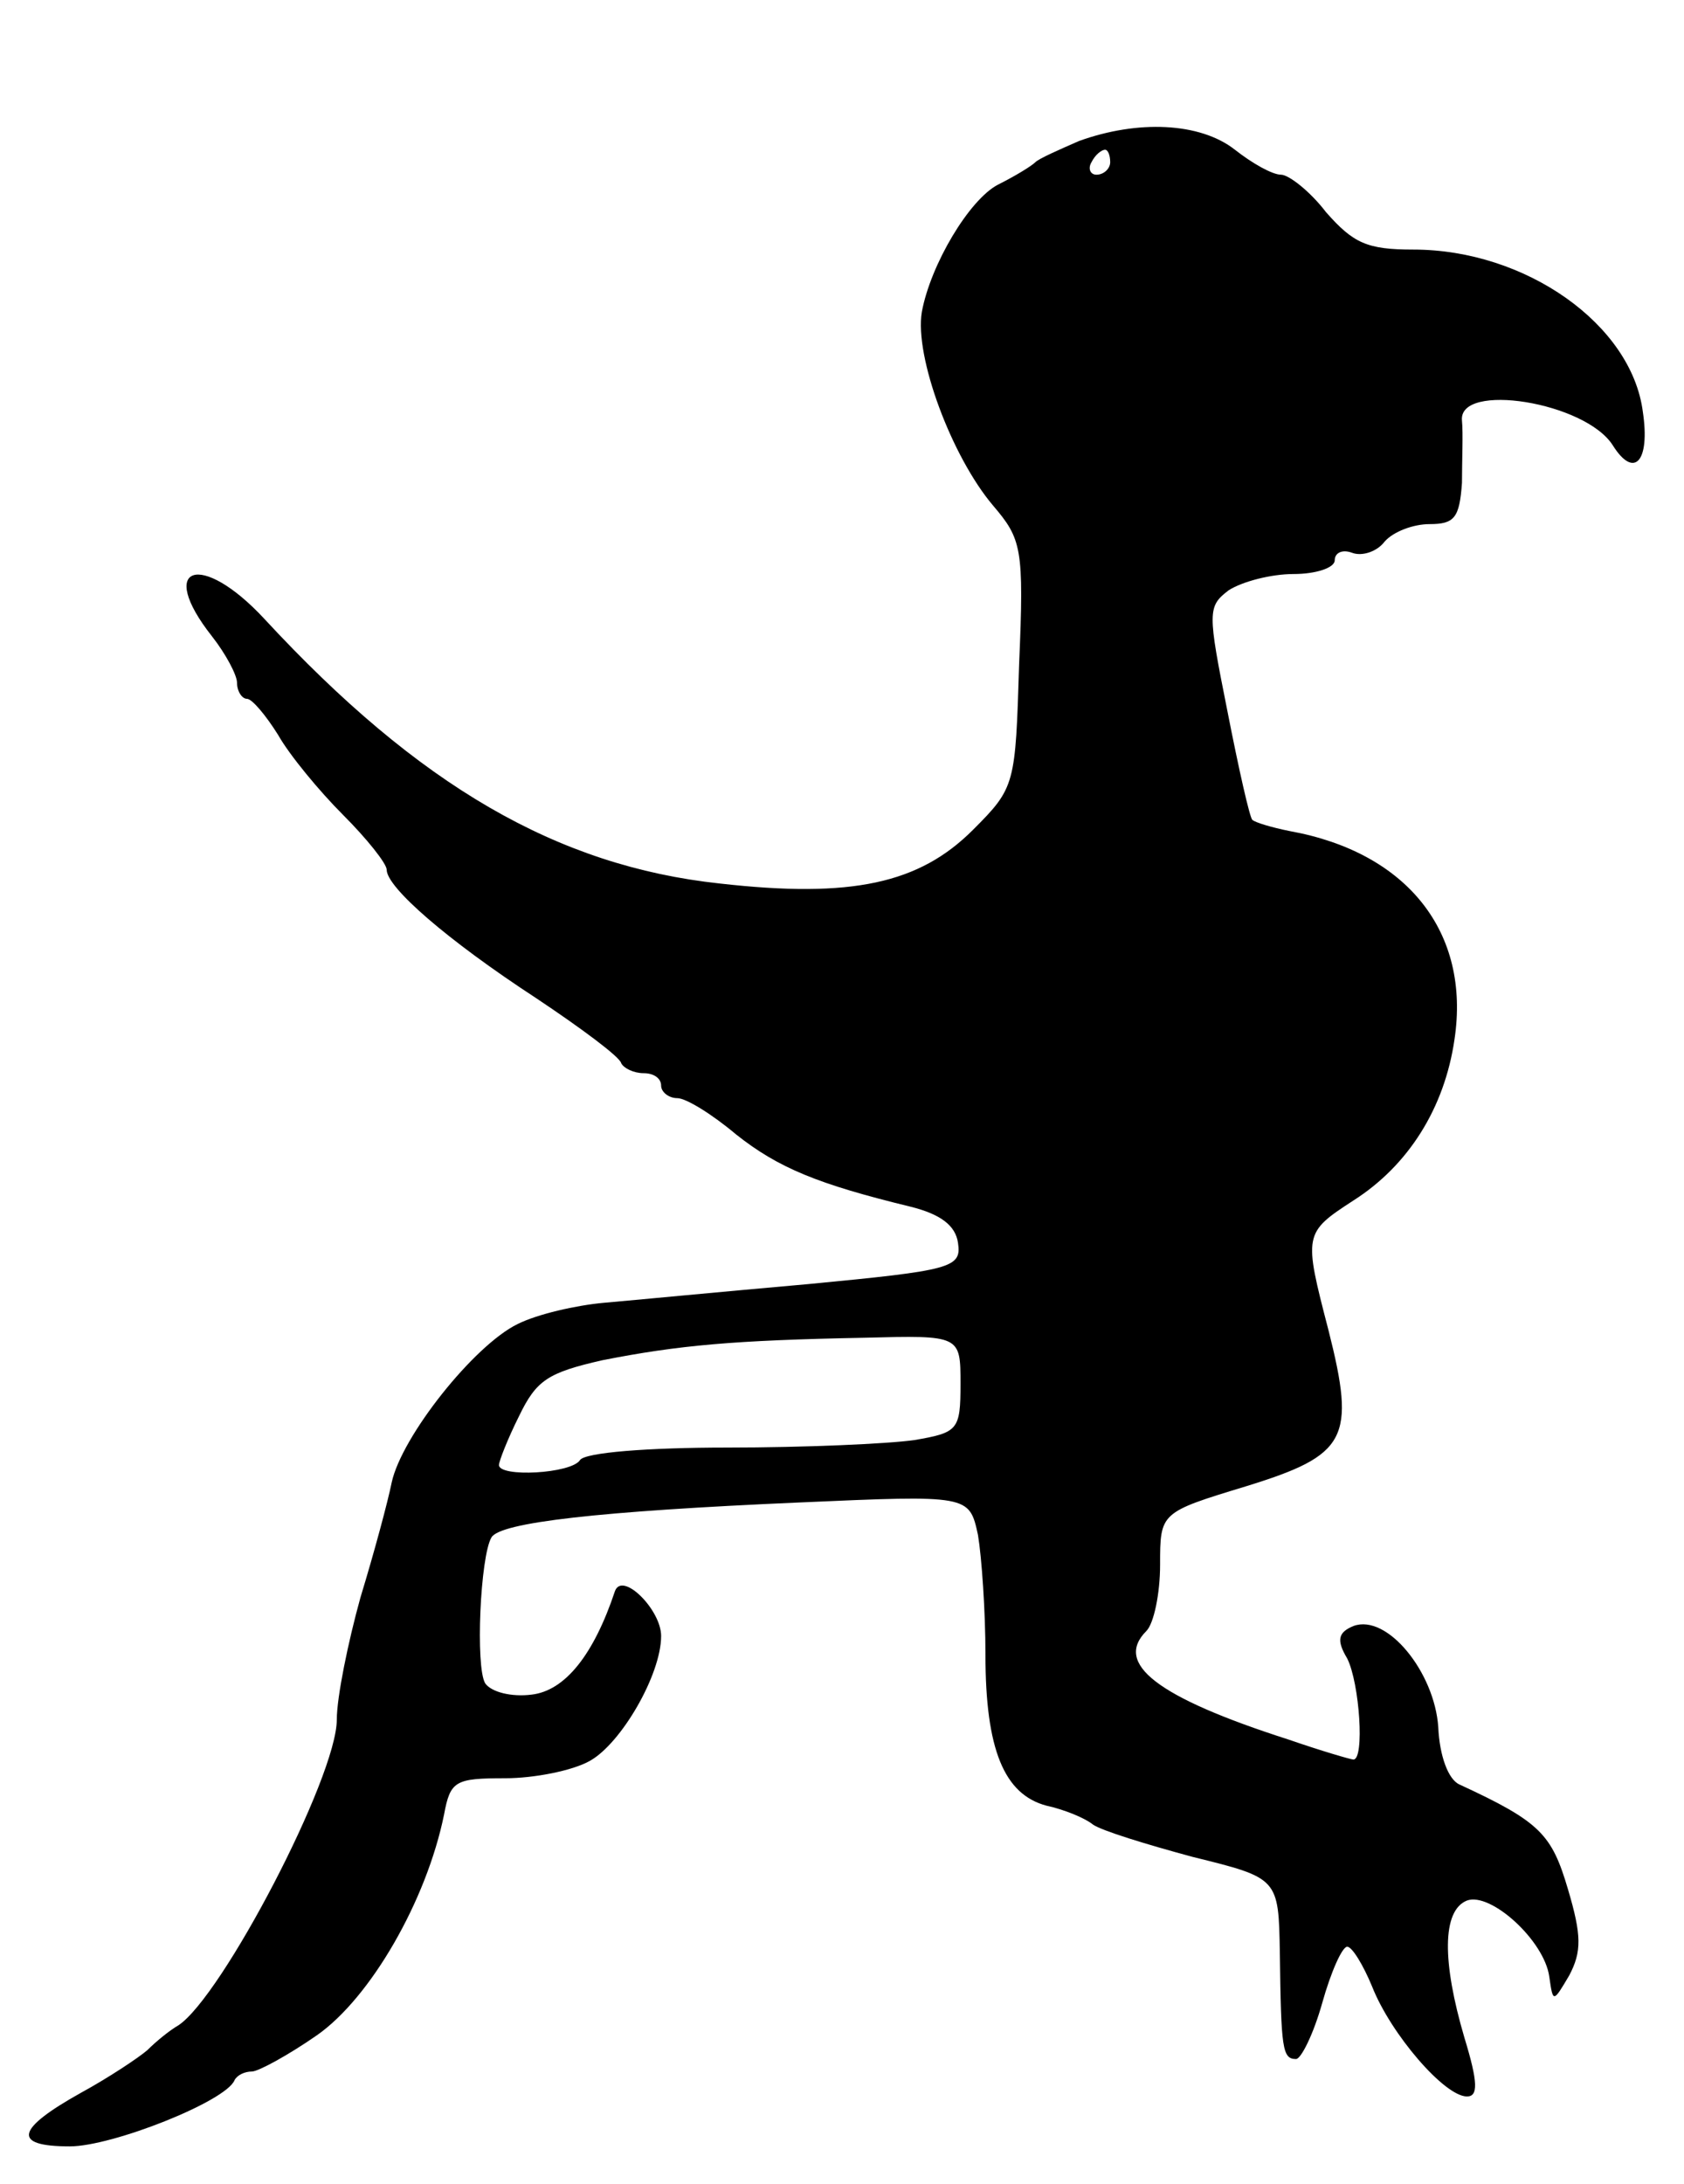 <svg version="1.0" xmlns="http://www.w3.org/2000/svg" width="135" height="175" viewBox="0 0 135 175" ><g transform="translate(0,175) scale(0.1,-0.1)" ><path d="M865 1637 c-16 -7 -32 -14 -35 -17 -3 -3 -16 -11 -30 -18 -23 -12 -54 -64 -61 -102 -6 -36 24 -116 57 -155 23 -27 25 -34 21 -127 -3 -97 -3 -99 -37 -133 -43 -43 -97 -55 -203 -43 -130 14 -241 78 -365 212 -51 55 -87 43 -42 -14 11 -14 20 -31 20 -37 0 -7 4 -13 8 -13 4 0 15 -13 25 -29 9 -16 33 -45 52 -64 19 -19 35 -39 35 -44 0 -14 48 -56 120 -103 36 -24 67 -47 68 -52 2 -4 10 -8 18 -8 8 0 14 -4 14 -10 0 -5 6 -10 13 -10 7 0 28 -13 47 -29 34 -27 66 -40 140 -58 24 -6 36 -15 38 -29 3 -20 -5 -22 -120 -33 -68 -6 -141 -13 -164 -15 -22 -2 -53 -9 -69 -17 -35 -17 -93 -90 -101 -127 -3 -15 -14 -56 -25 -92 -10 -36 -19 -80 -19 -98 0 -46 -92 -222 -127 -245 -7 -4 -18 -13 -25 -20 -7 -6 -31 -22 -53 -34 -52 -29 -56 -43 -9 -43 34 0 125 36 132 53 2 4 8 7 14 7 5 0 29 13 52 29 43 30 88 108 102 177 5 27 9 29 49 29 23 0 54 6 68 14 25 14 57 69 57 100 0 21 -31 52 -37 36 -17 -51 -40 -80 -67 -83 -16 -2 -32 2 -37 9 -8 13 -4 102 5 117 7 12 86 21 247 28 136 6 136 6 143 -26 3 -18 6 -61 6 -96 0 -76 15 -112 49 -121 14 -3 31 -10 37 -15 7 -5 43 -16 80 -26 69 -17 69 -17 70 -77 1 -77 2 -85 13 -85 4 0 14 20 21 45 7 25 16 45 20 45 4 0 13 -15 20 -32 15 -38 58 -88 76 -88 9 0 9 11 -2 47 -18 61 -18 102 2 110 19 7 62 -32 66 -61 3 -21 3 -21 16 1 10 19 10 32 -1 69 -13 44 -22 54 -87 84 -9 4 -16 23 -17 46 -3 44 -41 91 -68 81 -12 -5 -14 -11 -5 -26 10 -20 14 -81 5 -81 -2 0 -26 7 -52 16 -106 34 -140 61 -114 87 6 6 11 30 11 53 0 42 0 42 69 63 81 25 88 38 66 125 -20 77 -20 78 20 104 44 28 73 74 81 129 13 86 -38 150 -132 167 -15 3 -28 7 -30 9 -2 1 -11 41 -20 87 -16 80 -16 84 1 97 11 7 34 13 52 13 18 0 33 5 33 11 0 6 6 9 14 6 8 -3 20 1 26 9 7 8 23 14 36 14 20 0 24 5 26 33 0 17 1 40 0 50 -3 31 99 15 121 -20 17 -27 30 -13 24 27 -9 70 -94 130 -184 130 -37 0 -48 5 -70 30 -13 17 -30 30 -36 30 -7 0 -23 9 -37 20 -28 22 -78 24 -125 7z m25 -17 c0 -5 -5 -10 -11 -10 -5 0 -7 5 -4 10 3 6 8 10 11 10 2 0 4 -4 4 -10z m-120 -979 c0 -37 -2 -39 -37 -45 -21 -3 -88 -6 -150 -6 -64 0 -114 -4 -118 -10 -7 -11 -65 -14 -65 -4 0 3 7 21 16 39 14 29 23 35 67 45 61 12 105 16 210 18 77 2 77 2 77 -37z"/></g></svg> 

